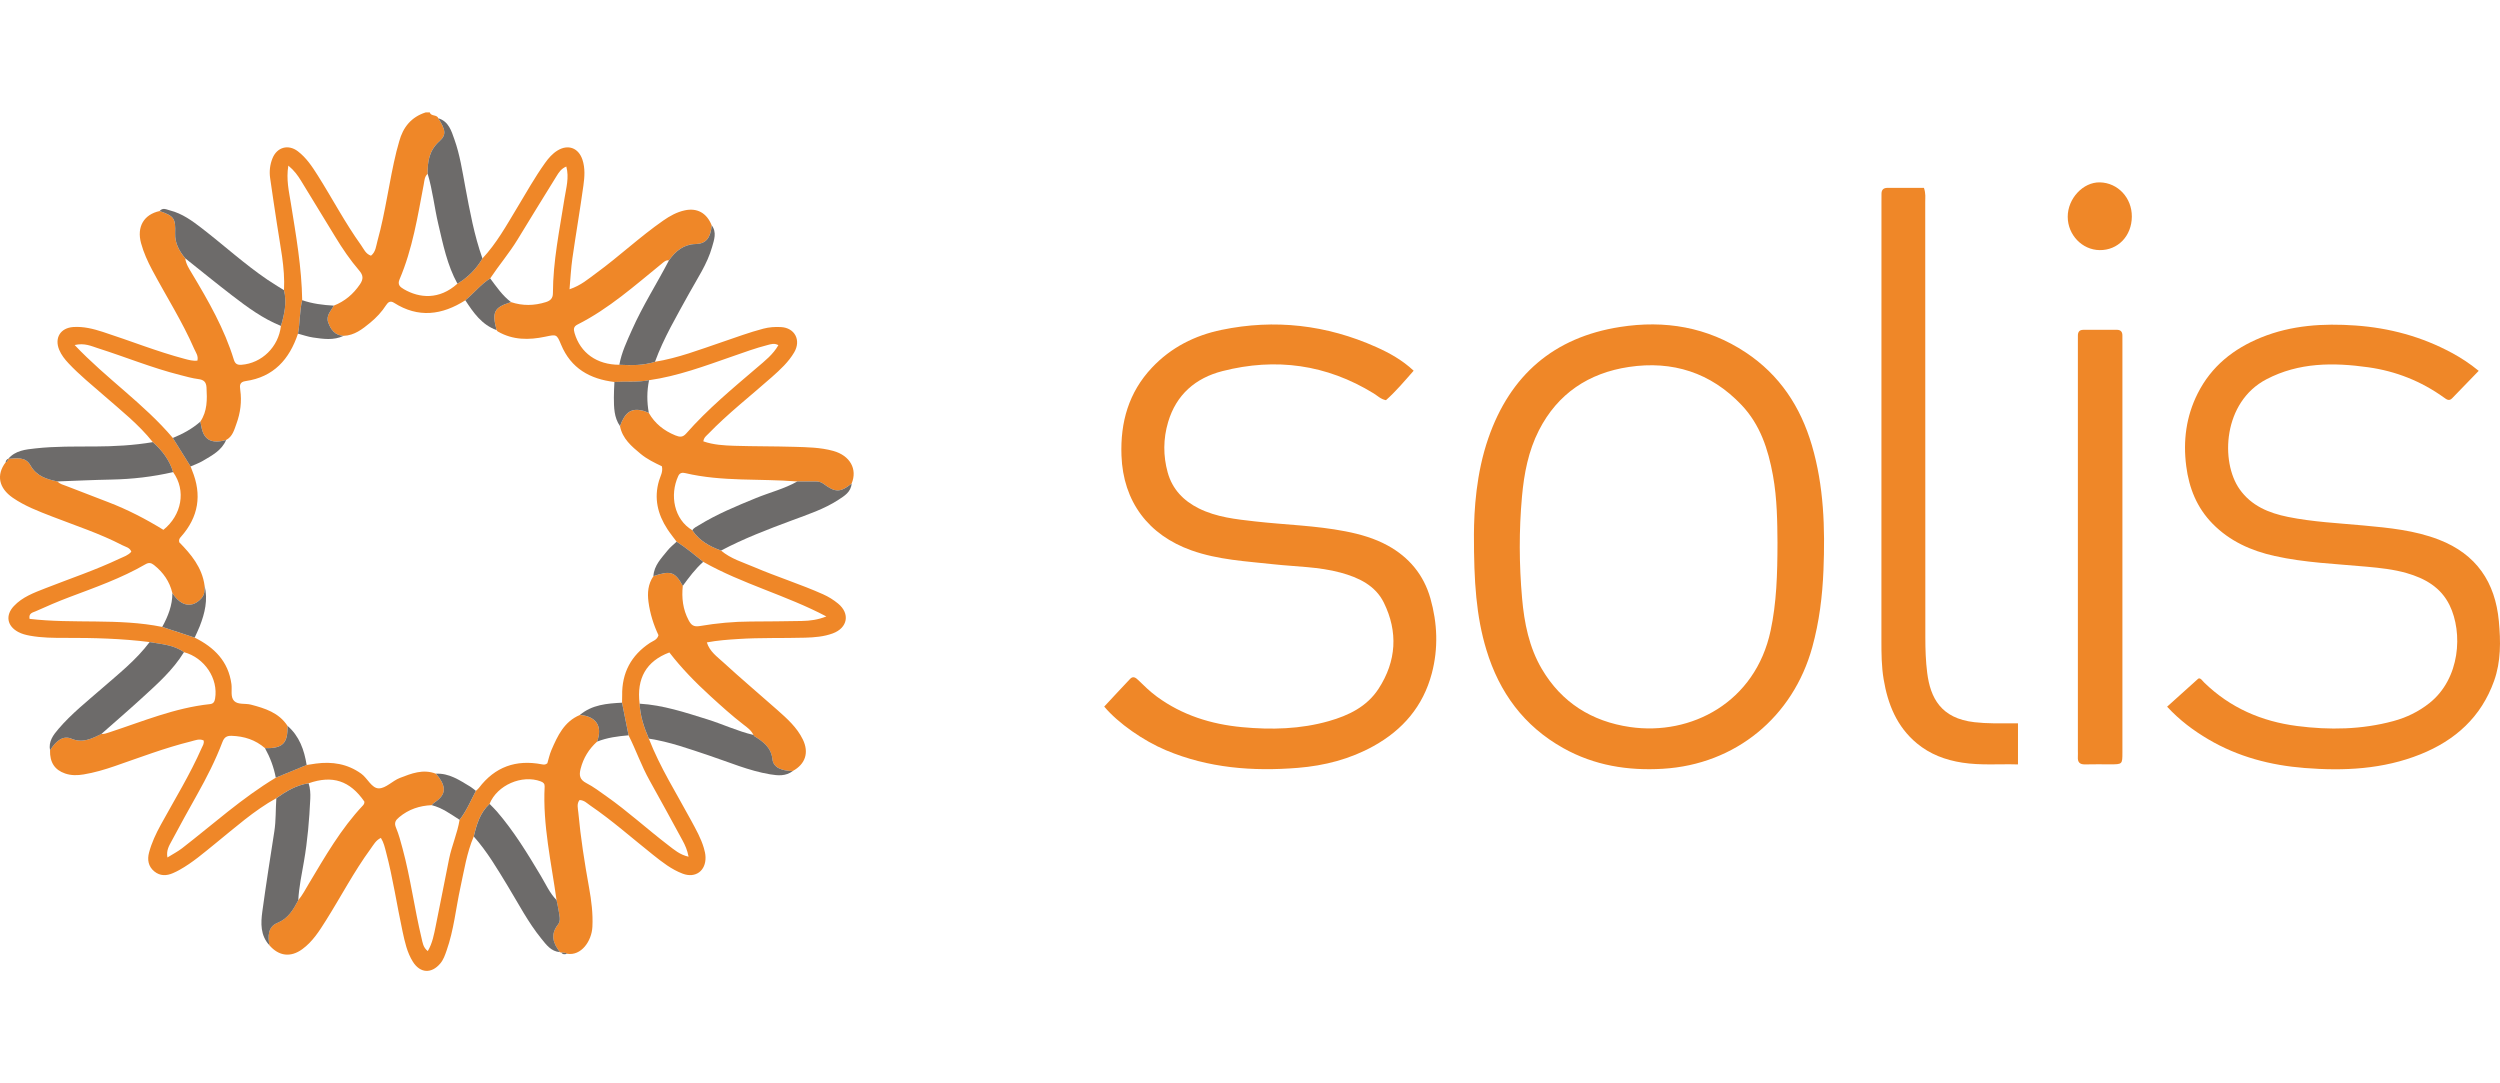 <svg xmlns="http://www.w3.org/2000/svg" id="a" data-name="Farbig" viewBox="0 0 300 130"><defs><style>      .b {        fill: #6d6b6a;      }      .b, .c {        stroke-width: 0px;      }      .c {        fill: #ef8728;      }    </style></defs><path class="c" d="M51.575,13.493c.152.504.846.22,1.017.697.881,1.394.998,1.993.141,2.757-1.219,1.087-1.443,2.43-1.411,3.914-.385.33-.385.802-.47,1.247-.734,3.864-1.345,7.762-2.906,11.413-.273.639.053.912.519,1.183,1.864,1.085,4.249,1.3,6.424-.662,1.259-.754,2.262-1.761,3.002-3.028,1.695-1.807,2.883-3.963,4.15-6.061,1.099-1.818,2.133-3.675,3.372-5.406.416-.581.881-1.118,1.496-1.492,1.272-.773,2.511-.304,2.981,1.102.342,1.022.261,2.075.12,3.097-.403,2.926-.906,5.838-1.326,8.762-.167,1.165-.221,2.346-.342,3.698,1.386-.468,2.256-1.248,3.182-1.922,2.764-2.014,5.258-4.372,8.068-6.327.791-.55,1.619-1.015,2.581-1.223,1.48-.32,2.631.305,3.227,1.792-.125,1.527-.686,2.219-1.912,2.25-1.464.037-2.425.847-3.215,1.961-.378-.053-.613.192-.872.403-3.228,2.62-6.339,5.402-10.094,7.294-.485.244-.496.557-.36,1.022.697,2.388,2.676,3.805,5.372,3.809,1.442.075,2.88.097,4.277-.36,2.773-.445,5.378-1.46,8.019-2.354,1.657-.561,3.294-1.175,4.99-1.62.701-.184,1.401-.227,2.107-.191,1.664.086,2.452,1.577,1.589,3.041-.684,1.161-1.669,2.066-2.671,2.954-2.556,2.266-5.262,4.364-7.641,6.827-.224.232-.523.421-.587.892,1.207.422,2.478.495,3.738.534,2.377.074,4.757.051,7.134.122,1.58.047,3.173.065,4.714.491,2.022.559,2.93,2.19,2.207,3.918-1.344,1.078-1.956,1.096-3.357.044-.288-.216-.582-.294-.921-.294-.747,0-1.494,0-2.241,0-4.481-.364-9.02.044-13.451-1.005-.331-.078-.646-.054-.831.346-1.062,2.301-.502,5.214,1.679,6.509.835,1.259,2.077,1.942,3.452,2.439,1.167.993,2.626,1.409,3.995,1.995,2.718,1.162,5.548,2.045,8.25,3.253.655.293,1.255.667,1.8,1.115,1.464,1.203,1.159,2.916-.639,3.58-1.065.393-2.191.481-3.32.513-2.668.076-5.339-.014-8.006.158-1.242.08-2.479.164-3.784.409.348,1.107,1.237,1.713,1.968,2.385,2.115,1.944,4.316,3.795,6.467,5.701,1.185,1.051,2.38,2.105,3.088,3.568.758,1.567.308,2.947-1.215,3.78-1.385-.008-2.339-.462-2.435-1.385-.148-1.426-1.086-2.129-2.157-2.781l.013.012c-.046-.059-.092-.117-.138-.176-.249-.556-.742-.895-1.194-1.243-1.387-1.068-2.681-2.242-3.971-3.42-1.781-1.626-3.466-3.347-4.922-5.236-2.77,1.04-3.949,3.109-3.57,6.147.067,1.477.523,2.852,1.106,4.193,1.346,3.464,3.338,6.594,5.09,9.85.57,1.059,1.167,2.106,1.511,3.273.107.363.191.72.202,1.098.048,1.636-1.193,2.564-2.732,1.989-1.342-.501-2.46-1.385-3.569-2.267-2.508-1.992-4.905-4.125-7.556-5.934-.366-.25-.688-.615-1.258-.641-.371.455-.193,1.008-.148,1.507.276,3.022.75,6.015,1.287,9.002.278,1.547.483,3.118.401,4.712-.088,1.714-1.337,3.508-3.033,3.229-.214-.162-.476-.109-.716-.157l-.081.007-.068-.043c-.826-1.067-1.188-2.116-.21-3.348.343-.431.132-1.12.044-1.689-.063-.406-.159-.806-.24-1.209-.626-4.523-1.664-9.004-1.427-13.617.017-.333-.133-.504-.464-.628-2.26-.849-5.238.448-6.148,2.702-1.142,1.057-1.556,2.466-1.898,3.91-.836,1.964-1.151,4.063-1.601,6.128-.548,2.517-.787,5.102-1.652,7.551-.194.55-.374,1.1-.761,1.558-1.06,1.257-2.418,1.179-3.289-.211-.698-1.114-.967-2.378-1.24-3.642-.686-3.169-1.147-6.384-1.982-9.523-.149-.56-.267-1.13-.614-1.692-.607.278-.888.838-1.239,1.317-1.997,2.728-3.556,5.728-5.352,8.582-.797,1.267-1.598,2.545-2.841,3.452-1.396,1.019-2.812.848-3.955-.47-.189-1.077-.183-2.215.951-2.677,1.329-.542,1.917-1.6,2.515-2.725.51-.604.866-1.306,1.269-1.979,1.963-3.279,3.86-6.603,6.508-9.409.116-.123.181-.275.157-.453-1.73-2.508-3.829-3.196-6.691-2.191-1.469.212-2.692.954-3.873,1.787-2.678,1.485-4.943,3.523-7.305,5.431-1.391,1.124-2.744,2.302-4.318,3.178-.253.141-.514.27-.78.385-.781.34-1.544.357-2.235-.205-.74-.601-.858-1.426-.633-2.271.31-1.168.825-2.262,1.407-3.324,1.679-3.062,3.514-6.041,4.922-9.247.115-.263.307-.504.219-.876-.513-.242-1.017-.009-1.525.117-3.117.772-6.112,1.922-9.142,2.965-1.222.421-2.457.786-3.735.997-.748.124-1.487.141-2.221-.113-1.247-.431-1.839-1.323-1.81-2.773.754-1.236,1.629-1.801,2.55-1.408,1.368.583,2.467-.007,3.611-.564.342.029.649-.092.967-.196,3.976-1.302,7.857-2.941,12.073-3.385.401-.042.544-.282.607-.657.405-2.408-1.271-4.917-3.739-5.576-1.23-.888-2.702-.955-4.118-1.212-3.359-.424-6.735-.511-10.116-.502-1.417.004-2.834-.006-4.24-.262-.501-.091-.979-.213-1.42-.451-1.331-.717-1.551-1.995-.516-3.1,1.031-1.1,2.421-1.606,3.776-2.138,2.983-1.172,6.029-2.186,8.929-3.565.482-.229,1.017-.383,1.393-.828-.184-.503-.686-.572-1.065-.769-2.706-1.409-5.607-2.349-8.441-3.45-1.631-.634-3.27-1.25-4.722-2.253-1.683-1.163-1.996-2.737-.861-4.244.225-.059.284-.24.322-.436l-.006.011c.979-.05,2.06-.304,2.661.772.724,1.294,1.933,1.676,3.243,1.937.295.325.714.411,1.098.56,1.666.647,3.334,1.289,5.002,1.929,2.327.892,4.532,2.035,6.618,3.322,2.192-1.756,2.761-4.709,1.164-6.929-.432-1.455-1.32-2.602-2.433-3.597-1.697-2.13-3.826-3.809-5.859-5.587-1.442-1.26-2.935-2.463-4.249-3.863-.459-.489-.87-1.008-1.129-1.634-.586-1.423.154-2.623,1.691-2.727,1.228-.084,2.393.211,3.549.585,3.285,1.062,6.493,2.356,9.837,3.24.481.127.951.259,1.507.214.147-.578-.194-.988-.38-1.417-1.43-3.287-3.36-6.31-5.041-9.465-.549-1.031-1.031-2.094-1.338-3.22-.536-1.964.337-3.444,2.225-3.855,1.735.594,1.927.877,1.866,2.676-.04,1.175.491,2.127,1.213,2.998.082.68.461,1.249.794,1.804,1.982,3.31,3.901,6.647,5.037,10.362.151.493.417.645.911.608,2.448-.182,4.459-2.151,4.737-4.665.42-1.402.728-2.814.369-4.283.147-2.731-.474-5.38-.86-8.054-.262-1.812-.564-3.618-.807-5.432-.106-.789-.019-1.579.283-2.334.539-1.343,1.888-1.738,3.052-.849,1.01.771,1.704,1.818,2.374,2.878,1.758,2.781,3.283,5.706,5.207,8.382.328.457.54,1.045,1.19,1.266.577-.455.608-1.16.779-1.777.981-3.531,1.404-7.182,2.278-10.737.099-.403.22-.801.329-1.203.46-1.7,1.445-2.923,3.168-3.476h.501ZM36.264,36.023c-.327,1.319-.244,2.689-.508,4.016-1.024,3.077-2.917,5.209-6.287,5.692-.718.103-.718.508-.638,1.068.198,1.385.018,2.751-.458,4.05-.263.719-.456,1.538-1.239,1.951-1.654.472-2.591.033-2.923-1.374-.065-.275-.114-.555-.17-.832.849-1.254.819-2.66.741-4.087-.037-.67-.327-.936-.986-1.018-.739-.092-1.464-.306-2.19-.489-3.356-.849-6.559-2.164-9.85-3.212-.804-.256-1.598-.657-2.799-.385,3.821,4.039,8.326,7.06,11.785,11.153.71,1.139,1.42,2.278,2.13,3.418.058.156.113.313.176.467,1.207,2.938.782,5.603-1.341,7.984-.137.154-.275.314-.2.644,1.411,1.432,2.744,3.017,3.042,5.199,0,.534.045,1.049-.369,1.515-1.096,1.231-2.466,1.005-3.497-.616-.327-1.391-1.097-2.486-2.21-3.37-.345-.274-.632-.308-1.013-.087-2.896,1.678-6.041,2.781-9.157,3.955-1.362.513-2.7,1.096-4.029,1.691-.326.146-.862.214-.727.908,5.281.623,10.66-.101,15.921.967,1.298.428,2.596.855,3.893,1.283,2.348,1.169,4.046,2.842,4.412,5.582.092.687-.145,1.544.326,2.021.468.473,1.338.264,2.013.441,1.694.443,3.347.962,4.385,2.538.066,2.096-.586,2.743-2.701,2.68-1.148-.999-2.501-1.429-4.005-1.476-.571-.018-.88.165-1.101.749-.826,2.178-1.886,4.25-3.024,6.283-1.035,1.849-2.067,3.701-3.06,5.573-.294.555-.677,1.126-.515,1.993.652-.406,1.242-.708,1.758-1.106,3.712-2.871,7.2-6.037,11.245-8.467,1.234-.508,2.468-1.017,3.703-1.525.367-.057.734-.119,1.103-.169,1.961-.262,3.787.022,5.441,1.206.776.556,1.253,1.775,2.13,1.768.836-.007,1.628-.908,2.505-1.248,1.38-.535,2.794-1.105,4.324-.513.132.156.278.304.394.471.91,1.309.731,2.149-.633,3.046-.098.065-.168.172-.252.26-1.457.059-2.767.492-3.903,1.439-.43.358-.64.661-.385,1.263.339.8.558,1.655.786,2.498.957,3.537,1.421,7.179,2.276,10.738.129.539.182,1.129.752,1.574.57-.98.743-1.998.948-2.996.552-2.687,1.063-5.383,1.608-8.072.322-1.587,1.001-3.081,1.259-4.686.826-1.061,1.344-2.294,1.957-3.475.12-.114.258-.215.357-.345,1.922-2.544,4.463-3.438,7.566-2.84.206.04.408.077.652-.126.146-.483.262-1.056.489-1.582.742-1.718,1.525-3.419,3.416-4.214,1.855.136,2.793,1.288,2.059,3.202-.982.887-1.639,1.957-1.971,3.251-.203.791-.111,1.312.694,1.725.844.433,1.612,1.022,2.393,1.572,2.588,1.82,4.922,3.962,7.432,5.88.705.539,1.383,1.142,2.435,1.378-.146-.784-.411-1.377-.723-1.949-1.312-2.405-2.616-4.815-3.957-7.205-.977-1.742-1.624-3.633-2.519-5.411l-.786-3.914c.006-.291.021-.582.016-.873-.042-2.712,1.067-4.806,3.336-6.308.36-.239.868-.347,1.022-.924-.59-1.242-1.011-2.584-1.199-3.991-.146-1.093-.055-2.144.59-3.088,2.067-.706,2.597-.531,3.525,1.163-.148,1.438.006,2.815.7,4.12.309.581.597.827,1.352.699,2.013-.342,4.051-.534,6.102-.541,2.046-.006,4.092-.031,6.137-.066.977-.016,1.941-.147,2.937-.544-4.789-2.533-10.072-3.894-14.77-6.55-1.043-.836-2.066-1.698-3.197-2.417-.371-.502-.767-.988-1.107-1.509-1.169-1.792-1.631-3.706-1.004-5.819.162-.545.499-1.066.341-1.728-.88-.413-1.783-.854-2.551-1.49-1.089-.902-2.183-1.822-2.475-3.325.621-1.698,1.356-2.192,2.77-1.846.237.058.46.173.689.262.733,1.283,1.816,2.133,3.179,2.693.534.219.891.25,1.306-.222,2.569-2.924,5.558-5.399,8.508-7.919.929-.794,1.922-1.564,2.555-2.685-.484-.266-.88-.122-1.277-.02-1.456.371-2.864.89-4.28,1.383-3.266,1.138-6.51,2.352-9.961,2.845-1.375.281-2.773.123-4.158.212-2.935-.353-5.216-1.625-6.401-4.483-.526-1.267-.547-1.235-1.895-.951-1.96.413-3.885.42-5.691-.621v-.005c-.066-.038-.116-.092-.149-.161-.583-2.181-.303-2.725,1.73-3.362,1.392.463,2.78.437,4.176,0,.541-.169.849-.454.85-1.062.008-3.851.801-7.604,1.391-11.387.191-1.22.579-2.479.217-3.823-.635.266-.912.732-1.191,1.183-1.555,2.515-3.111,5.029-4.646,7.557-.994,1.637-2.241,3.094-3.297,4.686-1.127.724-1.963,1.78-2.983,2.626-2.797,1.781-5.643,2.163-8.567.296-.417-.266-.698-.092-.932.273-.522.815-1.18,1.518-1.922,2.127-.933.765-1.889,1.525-3.187,1.57-1.034-.046-1.527-.722-1.844-1.591-.308-.846.337-1.39.665-2.033,1.321-.516,2.338-1.378,3.14-2.556.433-.636.401-1.086-.083-1.649-1.087-1.266-2.025-2.644-2.89-4.072-1.359-2.244-2.732-4.481-4.102-6.718-.381-.622-.8-1.212-1.519-1.807-.274,1.682.077,3.102.303,4.509.62,3.862,1.299,7.714,1.361,11.639Z"></path><path class="c" d="M176.871,64.208c.015-2.993.262-7.391,1.729-11.625,2.623-7.569,7.858-12.105,15.806-13.347,5.374-.84,10.464-.002,15.077,3.053,4.081,2.703,6.587,6.528,7.945,11.155,1.437,4.898,1.59,9.922,1.388,14.974-.125,3.124-.505,6.201-1.34,9.236-2.311,8.397-9.223,14.077-17.927,14.599-4.205.252-8.227-.393-11.952-2.478-4.726-2.645-7.674-6.665-9.228-11.786-1.223-4.031-1.502-8.172-1.496-13.783ZM213.297,65.061c-.021-2.316-.027-5.188-.547-8.033-.57-3.118-1.524-6.062-3.76-8.423-3.694-3.899-8.297-5.352-13.523-4.571-4.807.719-8.55,3.188-10.8,7.609-1.263,2.482-1.78,5.181-2.028,7.93-.368,4.074-.348,8.154.011,12.226.261,2.962.842,5.877,2.365,8.47,2.367,4.028,5.995,6.305,10.58,6.973,7.351,1.07,15.049-2.961,16.878-11.564.708-3.328.822-6.685.825-10.617Z"></path><path class="c" d="M169.637,44.488c-1.101,1.25-2.134,2.481-3.323,3.534-.624-.118-1.008-.529-1.463-.808-5.668-3.489-11.758-4.318-18.154-2.683-3.226.825-5.55,2.818-6.525,6.125-.591,2.004-.603,4.037-.048,6.041.554,2.002,1.883,3.391,3.729,4.309,2.136,1.063,4.459,1.304,6.782,1.566,3.603.407,7.241.49,10.814,1.187,1.77.345,3.491.836,5.075,1.703,2.572,1.409,4.328,3.53,5.126,6.348.842,2.973.963,5.995.165,9.006-1.041,3.928-3.473,6.765-6.995,8.717-2.821,1.564-5.872,2.349-9.066,2.609-5.431.443-10.751.029-15.841-2.113-2.712-1.142-5.73-3.243-7.406-5.238,1.024-1.098,2.056-2.219,3.106-3.324.355-.374.674-.151.965.133.716.699,1.43,1.396,2.242,1.992,3.049,2.235,6.516,3.318,10.23,3.667,3.511.33,7.013.245,10.429-.732,2.366-.676,4.555-1.732,5.95-3.879,2.149-3.307,2.355-6.831.631-10.333-1.014-2.059-3.022-3.014-5.188-3.601-2.639-.715-5.365-.707-8.054-1.002-3.31-.364-6.642-.529-9.835-1.664-5.193-1.846-8.206-5.87-8.406-11.376-.145-3.996.856-7.583,3.662-10.558,2.283-2.422,5.133-3.86,8.333-4.525,6.4-1.33,12.62-.608,18.583,2.06,1.584.709,3.12,1.56,4.485,2.838Z"></path><path class="c" d="M297.444,44.502c-1.116,1.152-2.153,2.224-3.191,3.294-.367.378-.67.131-.984-.095-2.727-1.961-5.777-3.166-9.085-3.629-4.182-.586-8.323-.592-12.214,1.443-5.228,2.735-5.527,9.895-3.231,13.173,1.413,2.017,3.523,2.876,5.813,3.341,2.988.607,6.037.747,9.066,1.028,3.073.285,6.141.576,9.058,1.706,4.485,1.739,6.755,5.107,7.187,9.782.223,2.41.26,4.831-.574,7.167-1.548,4.331-4.649,7.124-8.835,8.805-4.484,1.801-9.171,2.02-13.915,1.642-4.081-.325-7.97-1.339-11.523-3.431-1.795-1.057-3.457-2.293-4.963-3.924,1.289-1.161,2.516-2.265,3.742-3.369.273-.124.467.237.727.489,3.109,3.017,6.865,4.647,11.127,5.197,3.884.502,7.744.438,11.545-.588,1.581-.427,3.039-1.132,4.335-2.16,3.711-2.944,4.028-8.455,2.423-11.745-1.05-2.152-2.95-3.219-5.142-3.853-1.567-.453-3.184-.622-4.808-.771-3.691-.339-7.411-.475-11.044-1.284-2.812-.626-5.378-1.767-7.441-3.867-1.892-1.926-2.827-4.27-3.168-6.906-.394-3.052-.016-5.973,1.376-8.738,1.637-3.249,4.281-5.355,7.606-6.708,3.648-1.484,7.458-1.712,11.316-1.441,4.08.287,7.966,1.334,11.579,3.288,1.091.59,2.132,1.263,3.218,2.153Z"></path><path class="c" d="M230.873,22.546c.233.684.153,1.188.154,1.684.005,17.426-.001,34.853.013,52.279.001,1.415.046,2.84.225,4.241.38,2.967,1.621,5.459,5.673,5.914.75.084,1.494.125,2.244.132.957.01,1.915.002,2.976.002v4.933c-2.228-.073-4.458.136-6.692-.214-2.017-.316-3.86-1-5.448-2.321-2.416-2.01-3.487-4.713-3.984-7.699-.253-1.522-.266-3.066-.265-4.611.01-17.551.006-35.103.006-52.654,0-.334,0-.667.004-1.001.006-.46.246-.685.702-.686,1.453,0,2.905,0,4.39,0Z"></path><path class="c" d="M254.689,65.656c0,8.213,0,16.427,0,24.64,0,1.422-.005,1.423-1.463,1.425-1.002.001-2.005-.022-3.006.008-.657.019-.916-.269-.877-.898.016-.249.002-.5.002-.75,0-16.302,0-32.603,0-48.905,0-.292.006-.584.002-.876-.006-.442.16-.721.648-.721,1.336.001,2.672.002,4.009-.003.469-.002.687.228.684.688-.002.334.002.667.002,1.001,0,8.13,0,16.26,0,24.39Z"></path><path class="b" d="M18.341,53.056c1.114.995,2.001,2.142,2.433,3.597-2.437.561-4.904.847-7.406.895-2.16.041-4.318.146-6.477.223-1.31-.261-2.519-.643-3.243-1.937-.602-1.076-1.682-.822-2.661-.772.861-1.009,2.081-1.122,3.268-1.254,2.364-.262,4.743-.22,7.117-.23,2.336-.01,4.662-.133,6.969-.522Z"></path><path class="b" d="M33.161,95.784c1.181-.833,2.404-1.575,3.873-1.787.192.601.23,1.22.201,1.844-.117,2.523-.327,5.036-.761,7.529-.269,1.546-.597,3.085-.681,4.659-.598,1.126-1.186,2.184-2.515,2.725-1.134.462-1.14,1.6-.951,2.677-1.095-1.192-1.04-2.648-.843-4.083.438-3.203.939-6.397,1.437-9.591.206-1.319.143-2.649.241-3.972Z"></path><path class="b" d="M22.233,31.001c-.722-.871-1.253-1.823-1.213-2.998.061-1.8-.13-2.082-1.866-2.676.385-.46.831-.179,1.24-.077,1.486.373,2.69,1.262,3.872,2.176,2.622,2.027,5.076,4.268,7.823,6.136.65.442,1.327.844,1.992,1.264.359,1.469.051,2.881-.369,4.283-2.174-.872-4.037-2.251-5.871-3.661-1.892-1.454-3.741-2.963-5.608-4.448Z"></path><path class="b" d="M86.527,66.066c-1.375-.497-2.618-1.18-3.452-2.439.189-.295.504-.424.785-.597,2.169-1.336,4.511-2.302,6.86-3.264,1.648-.675,3.394-1.104,4.957-1.989.747,0,1.494.001,2.241,0,.339,0,.633.077.921.294,1.401,1.052,2.014,1.035,3.357-.044-.078,1.015-.868,1.482-1.588,1.951-1.723,1.123-3.674,1.76-5.585,2.472-2.888,1.075-5.767,2.171-8.496,3.616Z"></path><path class="b" d="M57.893,31.014c-.74,1.267-1.743,2.274-3.002,3.028-1.228-2.234-1.721-4.705-2.295-7.148-.471-2.001-.681-4.058-1.273-6.033-.032-1.484.192-2.827,1.411-3.914.857-.764.74-1.362-.141-2.757,1.263.383,1.573,1.521,1.942,2.556.655,1.841.942,3.775,1.301,5.69.542,2.893,1.068,5.791,2.058,8.578Z"></path><path class="b" d="M66.788,108.012c.081.403.177.803.24,1.209.089.569.299,1.258-.044,1.689-.978,1.232-.617,2.281.21,3.348-1.08-.084-1.65-.904-2.24-1.63-1.58-1.943-2.725-4.17-4.02-6.298-1.253-2.058-2.47-4.139-4.082-5.951.342-1.444.756-2.853,1.898-3.91.29.298.595.583.866.897,2.052,2.377,3.678,5.043,5.28,7.728.593.994,1.065,2.073,1.892,2.918Z"></path><path class="b" d="M78.598,43.412c-1.397.458-2.835.435-4.277.36.265-1.484.914-2.832,1.518-4.192,1.28-2.883,2.982-5.545,4.437-8.336.79-1.114,1.751-1.924,3.215-1.961,1.226-.031,1.787-.723,1.912-2.25.639.854.287,1.751.049,2.601-.578,2.059-1.797,3.816-2.81,5.666-1.453,2.653-3,5.257-4.044,8.112Z"></path><path class="b" d="M12.166,88.075c-1.144.557-2.243,1.147-3.611.564-.921-.392-1.796.173-2.55,1.408-.206-1.07.385-1.846,1.01-2.576,1.552-1.815,3.421-3.295,5.213-4.857,2.009-1.752,4.111-3.411,5.729-5.566,1.416.258,2.888.325,4.118,1.212-1.325,2.162-3.205,3.821-5.048,5.507-1.597,1.461-3.238,2.873-4.86,4.307Z"></path><path class="b" d="M90.54,88.356c1.071.653,2.009,1.355,2.157,2.781.096.922,1.05,1.377,2.435,1.385-.832.642-1.781.554-2.721.397-2.555-.428-4.927-1.461-7.365-2.272-2.363-.786-4.706-1.637-7.183-2.013-.583-1.341-1.039-2.716-1.106-4.193,2.813.167,5.457,1.051,8.118,1.879,1.863.58,3.633,1.426,5.54,1.872.046.059.092.117.138.176l-.013-.012Z"></path><path class="c" d="M255.821,25.996c-.018,2.329-1.673,4.047-3.87,4.017-2.097-.028-3.819-1.827-3.824-3.994-.005-2.194,1.845-4.178,3.856-4.135,2.165.046,3.854,1.857,3.837,4.112Z"></path><path class="b" d="M67.344,114.294c.239.048.501-.005.716.157-.267.076-.527.124-.716-.157Z"></path><path class="b" d="M.994,55.051c-.038.196-.097.377-.322.436.029-.203.117-.362.322-.436Z"></path><path class="b" d="M19.468,75.231c.693-1.269,1.224-2.585,1.216-4.063,1.031,1.621,2.401,1.847,3.497.616.414-.465.369-.981.369-1.515.421,1.705.033,3.315-.586,4.894-.18.458-.401.901-.603,1.351-1.298-.428-2.596-.855-3.893-1.283Z"></path><path class="b" d="M36.264,36.023c1.227.425,2.501.583,3.79.653-.328.643-.973,1.187-.665,2.033.317.869.811,1.545,1.844,1.591-1.193.572-2.437.377-3.665.201-.613-.088-1.208-.304-1.811-.462.264-1.327.18-2.697.508-4.016Z"></path><path class="b" d="M77.887,45.622c-.269,1.307-.27,2.615-.03,3.926-.229-.089-.452-.204-.689-.262-1.414-.346-2.149.148-2.77,1.846-.723-1.042-.724-2.241-.733-3.433-.005-.622.041-1.244.065-1.866,1.385-.089,2.783.069,4.158-.212Z"></path><path class="b" d="M20.741,52.557c1.196-.493,2.325-1.098,3.3-1.962.056.277.105.557.17.832.331,1.407,1.269,1.846,2.923,1.374-.542,1.27-1.707,1.857-2.801,2.507-.458.272-.973.448-1.462.667-.71-1.139-1.42-2.278-2.13-3.418Z"></path><path class="b" d="M84.39,67.421c-.957.844-1.705,1.865-2.457,2.883-.928-1.694-1.458-1.869-3.525-1.163.076-1.304.969-2.165,1.712-3.097.308-.386.712-.695,1.073-1.04,1.131.719,2.154,1.581,3.197,2.417Z"></path><path class="b" d="M75.429,88.238c-1.29.11-2.569.274-3.784.759.735-1.914-.204-3.066-2.059-3.202,1.468-1.237,3.256-1.377,5.057-1.472l.786,3.914Z"></path><path class="b" d="M55.149,98.377c-1.064-.68-2.085-1.44-3.341-1.757.083-.088.153-.195.252-.26,1.364-.897,1.543-1.737.633-3.046-.116-.167-.262-.314-.394-.471,1.593-.082,2.835.775,4.11,1.539.247.148.465.345.696.52-.613,1.18-1.13,2.414-1.957,3.475Z"></path><path class="b" d="M33.094,93.324c-.235-1.255-.679-2.433-1.297-3.548,2.115.063,2.767-.584,2.701-2.68,1.43,1.244,2.012,2.902,2.299,4.703-1.234.508-2.468,1.017-3.703,1.525Z"></path><path class="b" d="M58.823,33.408c.76,1.012,1.469,2.068,2.499,2.844-2.032.637-2.313,1.181-1.73,3.362-1.78-.64-2.782-2.093-3.752-3.58,1.02-.846,1.855-1.901,2.983-2.626Z"></path><polygon class="b" points="59.741 39.78 59.744 39.817 59.742 39.775 59.741 39.78"></polygon></svg>